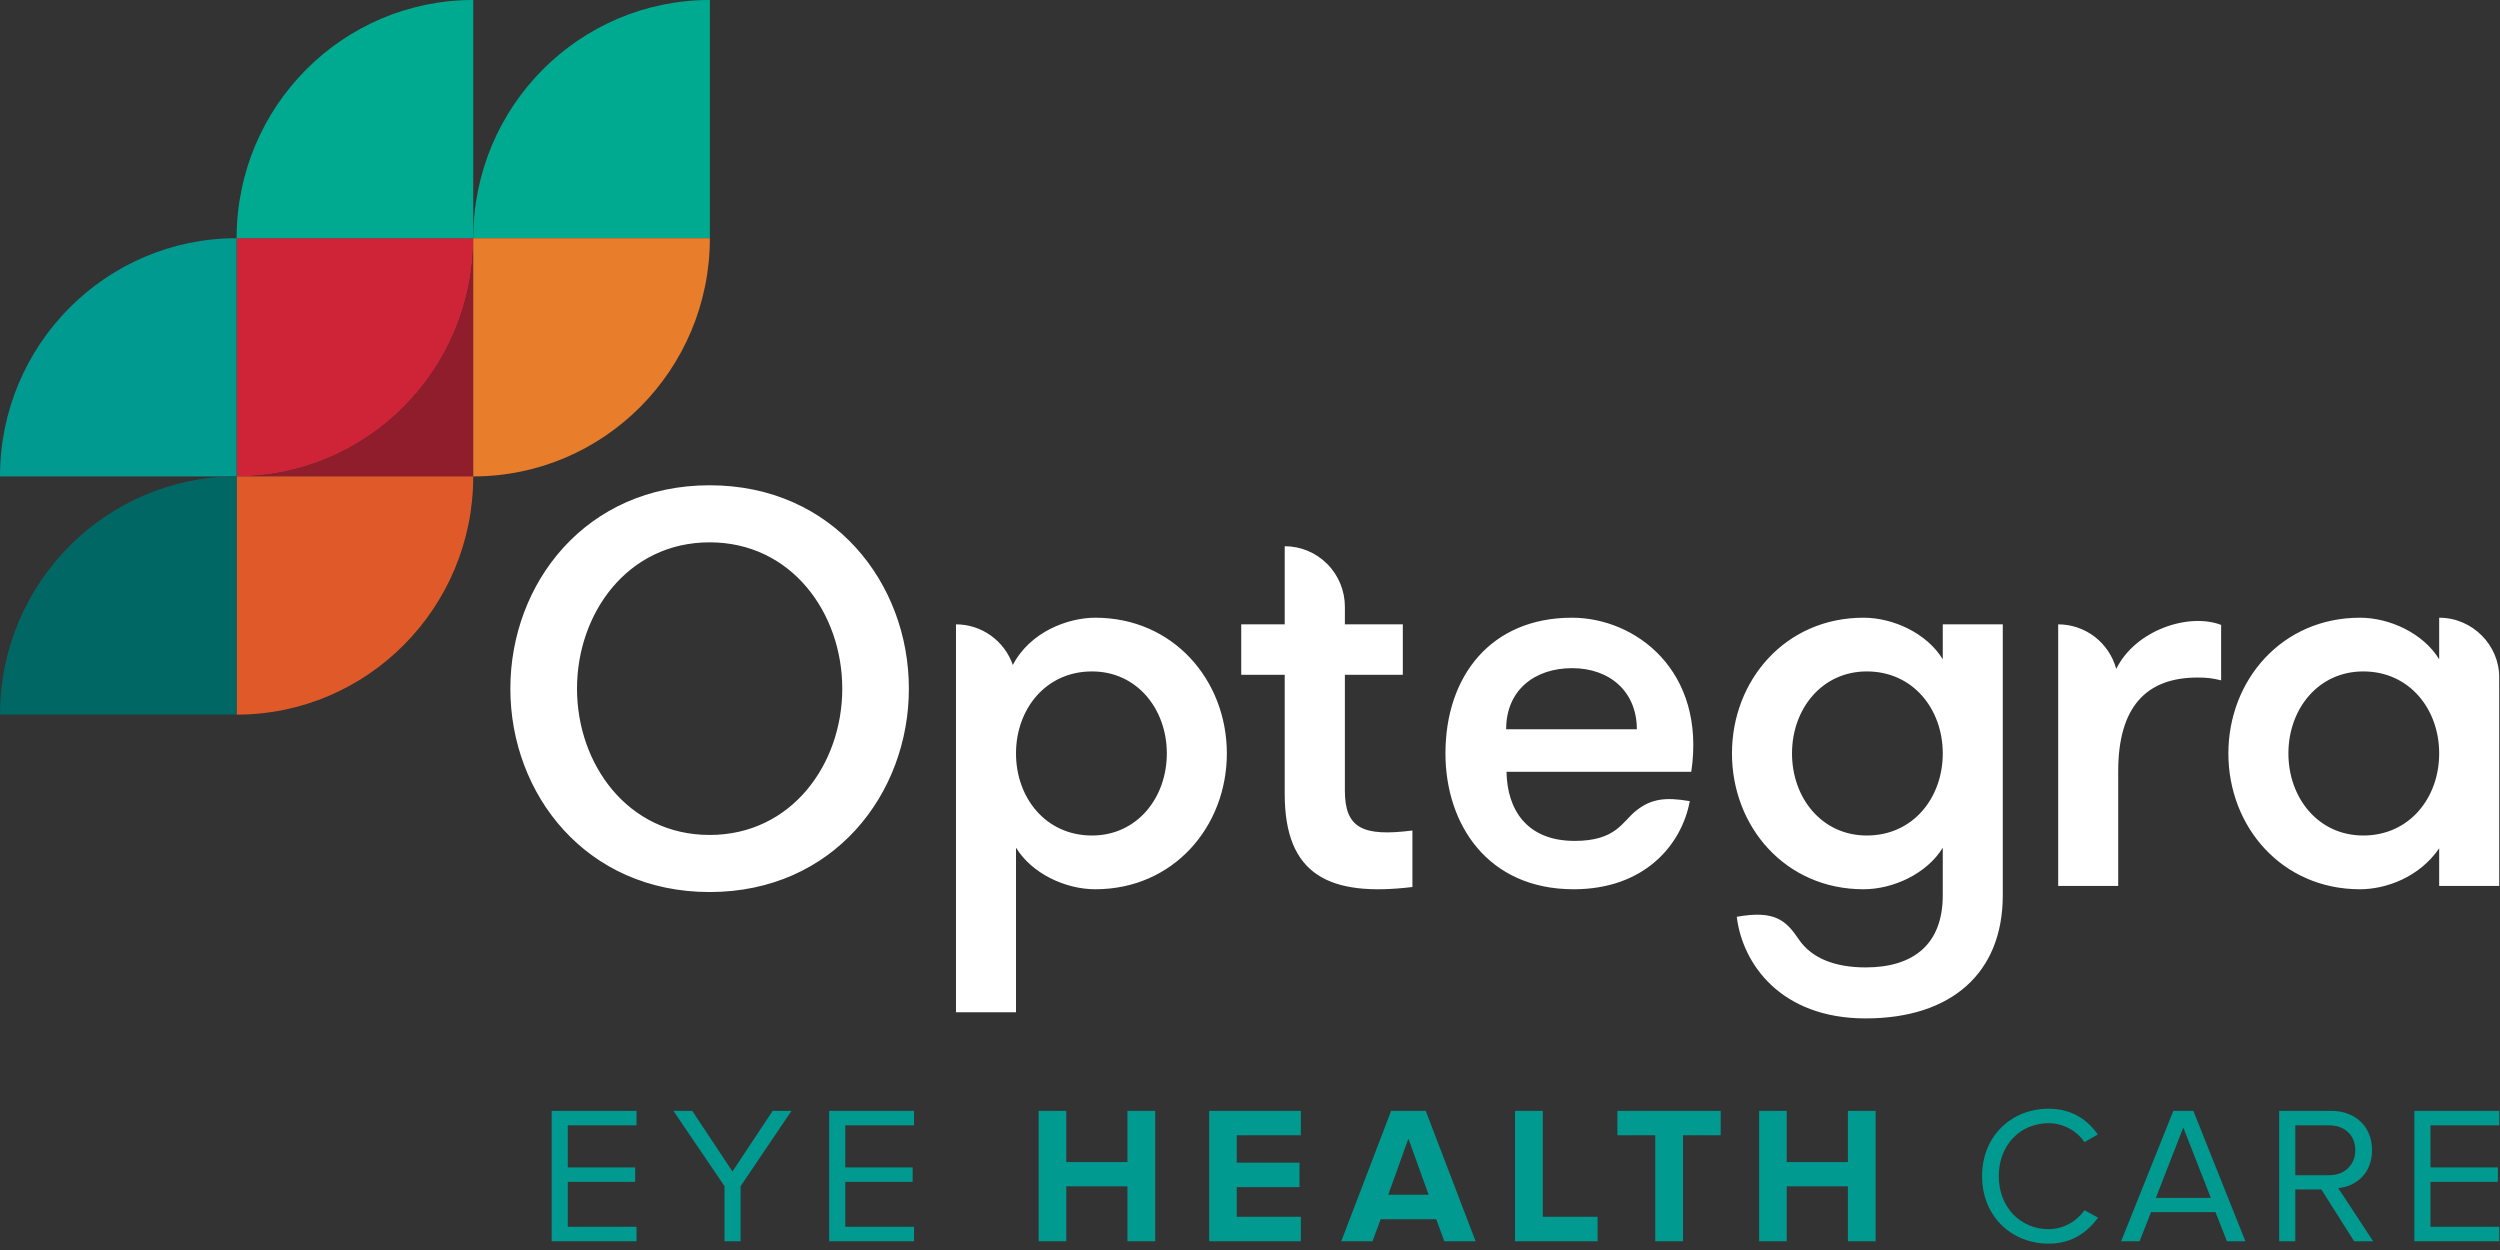 <svg width="226" height="113" viewBox="0 0 226 113" fill="none" xmlns="http://www.w3.org/2000/svg">
<rect x="0" y="0" width="226" height="113" fill="#333333" stroke="none"/>
<path fill-rule="evenodd" clip-rule="evenodd" d="M218.257 112.211V100.422H225.929V101.729H219.715V105.53H225.806V106.838H219.715V110.903H225.929V112.211H218.257ZM212.921 103.975C212.921 102.631 211.956 101.73 210.569 101.73H207.496V106.237H210.569C211.956 106.237 212.921 105.3 212.921 103.975ZM212.815 112.211L209.848 107.526H207.496V112.211H206.039V100.422H210.743C212.885 100.422 214.431 101.8 214.431 103.975C214.431 106.095 212.973 107.262 211.376 107.403L214.535 112.211H212.815ZM197.367 101.924L194.892 108.287H199.859L197.366 101.924H197.367ZM201.316 112.211L200.28 109.578H194.452L193.418 112.211H191.749L196.471 100.422H198.28L202.984 112.21H201.316V112.211ZM179.179 106.325C179.179 102.702 181.83 100.228 185.201 100.228C187.273 100.228 188.712 101.218 189.642 102.56L188.432 103.25C187.764 102.243 186.535 101.536 185.201 101.536C182.638 101.536 180.689 103.497 180.689 106.325C180.689 109.118 182.638 111.115 185.201 111.115C186.535 111.115 187.764 110.391 188.431 109.401L189.661 110.072C188.677 111.433 187.273 112.424 185.201 112.424C181.83 112.424 179.18 109.948 179.18 106.325H179.179ZM167.05 112.211V107.244H161.52V112.211H159.026V100.422H161.519V105.052H167.05V100.422H169.559V112.21H167.05V112.211ZM149.635 112.211V102.631H146.212V100.422H155.551V102.631H152.146V112.21H149.635V112.211ZM136.959 112.211V100.422H139.47V110.001H144.421V112.21H136.959V112.211ZM127.321 102.932L125.497 108.004H129.148L127.321 102.932V102.932ZM130.569 112.211L129.833 110.214H124.812L124.075 112.211H121.248L125.76 100.422H128.885L133.396 112.21H130.569V112.211ZM109.31 112.211V100.422H117.596V102.631H111.804V105.105H117.474V107.315H111.804V110.001H117.596V112.21H109.311L109.31 112.211ZM101.92 112.211V107.244H96.39V112.211H93.897V100.422H96.39V105.052H101.92V100.422H104.43V112.21H101.921L101.92 112.211ZM74.958 112.211V100.422H82.628V101.729H76.414V105.53H82.505V106.838H76.414V110.903H82.628V112.211H74.957H74.958ZM65.495 112.211V107.227L60.878 100.422H62.58L66.214 105.902L69.849 100.422H71.551L66.952 107.227V112.21H65.496L65.495 112.211ZM49.872 112.211V100.422H57.542V101.729H51.329V105.53H57.42V106.838H51.329V110.903H57.542V112.211H49.872Z" fill="#009A91"/>
<path fill-rule="evenodd" clip-rule="evenodd" d="M168.762 75.53C164.681 75.53 161.998 72.121 161.998 68.11C161.998 64.106 164.681 60.697 168.762 60.697C172.94 60.697 175.626 64.106 175.626 68.11C175.626 72.121 172.94 75.53 168.762 75.53ZM175.626 56.441V59.599C174.186 57.243 171.152 55.841 168.459 55.841C161.396 55.841 156.57 61.502 156.57 68.11C156.57 74.728 161.396 80.389 168.459 80.389C171.151 80.389 174.186 78.986 175.626 76.635V80.94C175.626 85.349 172.991 87.454 168.659 87.454C165.968 87.454 163.797 86.679 162.599 84.902C161.442 83.188 160.426 82.269 157.003 82.878C157.513 87.1 160.947 92.064 168.659 92.064C176.375 92.064 181.051 87.986 181.051 80.94V56.441H175.626ZM220.502 68.11C220.502 64.106 217.816 60.697 213.638 60.697C209.557 60.697 206.872 64.106 206.872 68.11C206.872 72.121 209.557 75.53 213.638 75.53C217.817 75.53 220.502 72.121 220.502 68.11ZM225.927 61.195L225.929 80.088H220.502V76.688C218.688 79.332 215.661 80.389 213.341 80.389C206.272 80.389 201.445 74.728 201.445 68.111C201.445 61.502 206.272 55.841 213.341 55.841C216.024 55.841 219.063 57.243 220.502 59.599V55.841C223.539 55.841 225.927 58.351 225.927 61.195ZM91.56 60.116C91.188 59.042 90.494 58.112 89.573 57.453C88.652 56.795 87.551 56.441 86.421 56.441V91.511H91.847V76.63C93.291 78.986 96.323 80.389 99.013 80.389C106.078 80.389 110.907 74.728 110.907 68.111C110.907 61.502 106.078 55.841 99.013 55.841C96.566 55.841 93.118 57.102 91.56 60.116H91.56ZM98.715 75.53C94.534 75.53 91.847 72.121 91.847 68.11C91.847 64.106 94.534 60.697 98.715 60.697C102.793 60.697 105.481 64.106 105.481 68.11C105.481 72.121 102.793 75.53 98.715 75.53ZM136.156 65.927C136.156 62.33 138.796 60.401 142.116 60.401C145.538 60.401 147.971 62.536 147.971 65.927H136.156ZM142.11 55.841C134.796 55.841 130.669 61.097 130.669 68.11C130.669 74.475 134.448 80.389 142.263 80.389C148.619 80.389 152.01 76.426 152.757 72.425C150.517 72.034 149.242 72.225 147.905 73.285C146.646 74.282 146.103 76.018 142.347 76.018C137.966 76.018 136.239 73.124 136.19 69.768H152.892C154.246 60.61 147.832 55.841 142.109 55.841H142.11ZM186.06 56.441C187.252 56.441 188.411 56.835 189.359 57.562C190.307 58.29 190.992 59.311 191.308 60.468C193.058 56.931 197.893 55.375 200.79 56.492V61.502C199.948 61.299 199.497 61.25 198.651 61.25C194.022 61.25 191.486 63.907 191.486 69.718V80.088H186.06V56.441H186.06ZM116.138 49.379C117.581 49.379 118.964 49.956 119.984 50.983C121.004 52.01 121.578 53.403 121.578 54.855L121.577 56.442H126.815V61H121.577V71.469C121.577 74.863 123.181 75.652 127.682 75.077V80.186C120.19 81.088 116.138 79.129 116.138 71.776V61H112.208V56.441H116.138V49.378V49.379ZM64.151 75.48C56.735 75.48 52.161 69.066 52.161 62.253C52.161 55.44 56.735 49.027 64.151 49.027C71.567 49.027 76.141 55.44 76.141 62.253C76.141 69.066 71.567 75.48 64.151 75.48ZM64.151 43.869C52.954 43.869 46.136 52.734 46.136 62.253C46.136 71.774 52.954 80.64 64.151 80.64C75.345 80.64 82.162 71.774 82.162 62.253C82.162 52.734 75.345 43.869 64.151 43.869Z" fill="white"/>
<path fill-rule="evenodd" clip-rule="evenodd" d="M42.781 21.534H21.39V43.068C33.204 43.068 42.781 33.425 42.781 21.534" fill="#CF2437"/>
<path fill-rule="evenodd" clip-rule="evenodd" d="M21.391 43.068H42.782V21.534C42.782 33.425 33.204 43.068 21.391 43.068Z" fill="#901D2B"/>
<path fill-rule="evenodd" clip-rule="evenodd" d="M42.781 43.067H21.39V64.602C33.204 64.602 42.781 54.96 42.781 43.067Z" fill="#E05A29"/>
<path fill-rule="evenodd" clip-rule="evenodd" d="M42.781 21.534H64.172V0C52.359 0 42.782 9.641 42.782 21.534" fill="#00AA90"/>
<path fill-rule="evenodd" clip-rule="evenodd" d="M21.391 21.534H42.782V0C30.969 0 21.391 9.641 21.391 21.534Z" fill="#00AA90"/>
<path fill-rule="evenodd" clip-rule="evenodd" d="M0 43.068H21.39V21.534C9.578 21.534 0 31.175 0 43.067" fill="#009A91"/>
<path fill-rule="evenodd" clip-rule="evenodd" d="M0 64.602H21.39V43.067C9.578 43.067 0 52.711 0 64.602Z" fill="#006765"/>
<path fill-rule="evenodd" clip-rule="evenodd" d="M64.172 21.534H42.781V43.068C54.594 43.068 64.172 33.425 64.172 21.534" fill="#E87D2C"/>
</svg>
